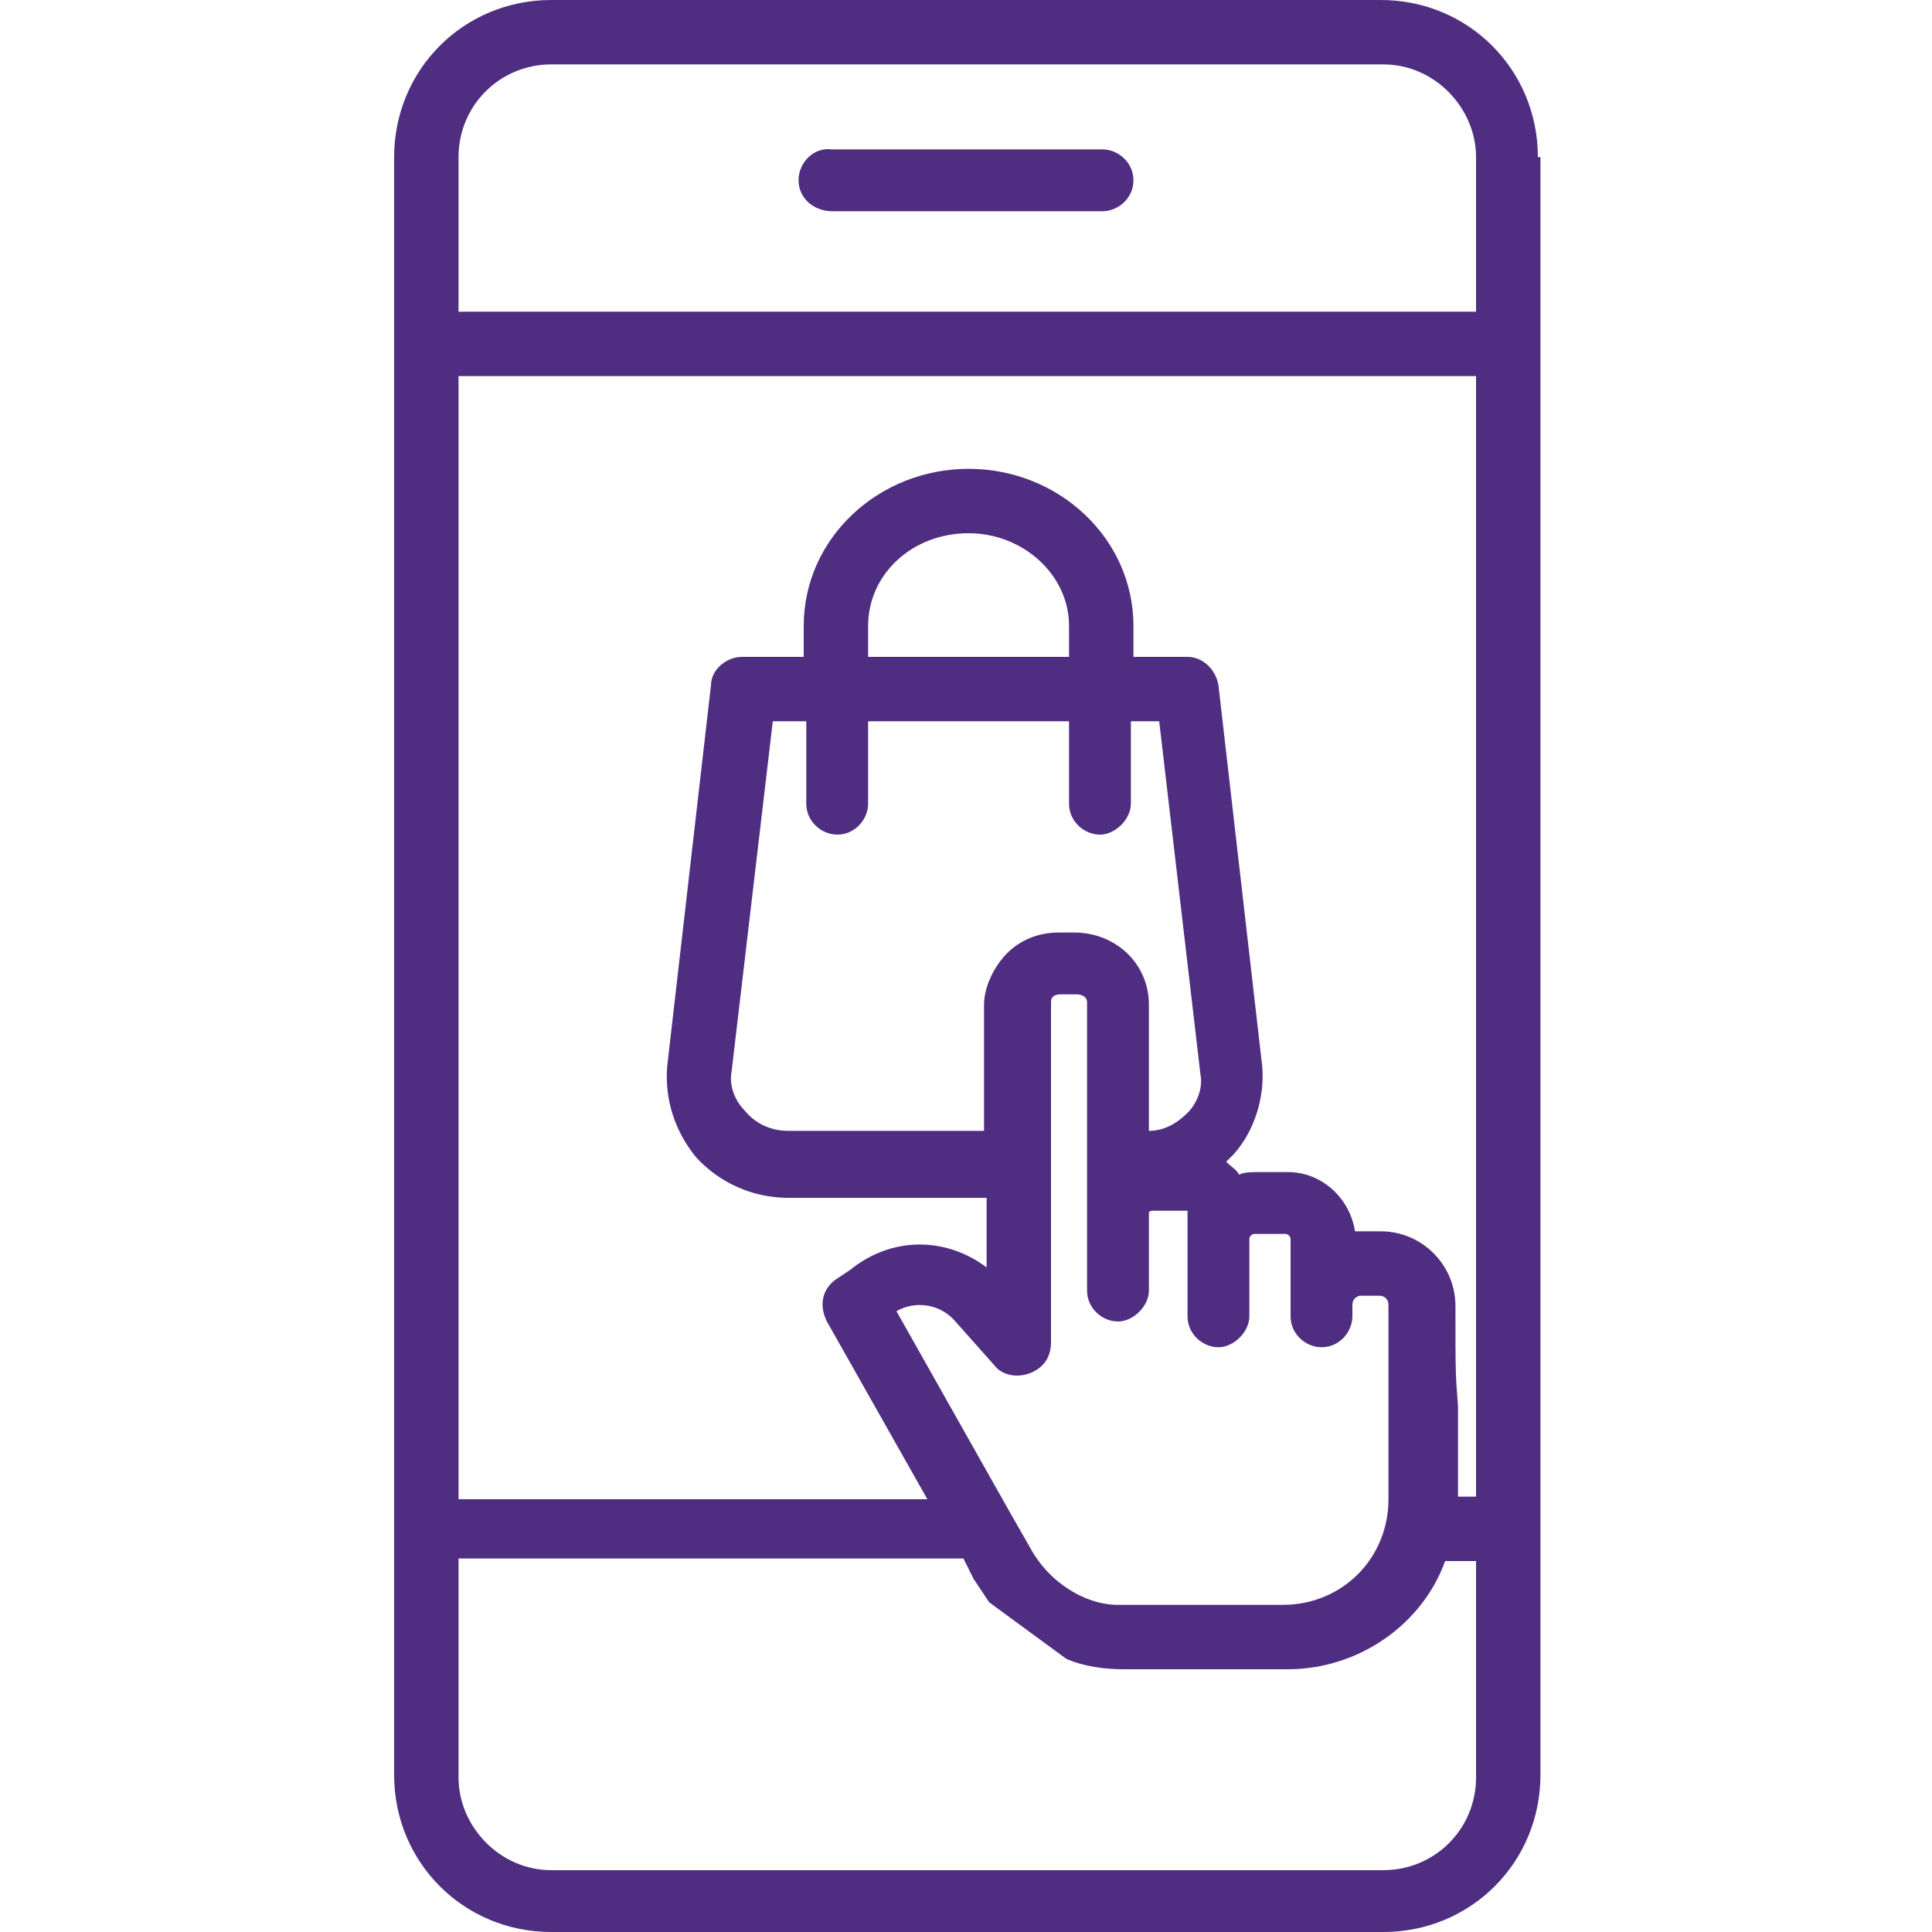 <?xml version="1.0" encoding="utf-8"?>
<!-- Generator: Adobe Illustrator 24.2.3, SVG Export Plug-In . SVG Version: 6.00 Build 0)  -->
<svg version="1.1" id="Layer_1" xmlns="http://www.w3.org/2000/svg" xmlns:xlink="http://www.w3.org/1999/xlink" x="0px" y="0px"
	 width="75px" height="75px" viewBox="0 0 75 75" style="enable-background:new 0 0 75 75;" xml:space="preserve">
<style type="text/css">
	.st0{fill:#4F2D80;}
</style>
<g>
	<path class="st0" d="M59.7,6.1C59.7,2.7,57,0,53.6,0H21.4c-3.4,0-6.1,2.7-6.1,6.1v62.8c0,3.4,2.7,6.1,6.1,6.1h32.3
		c3.4,0,6.1-2.7,6.1-6.1V6.1z M40,60.1l-0.8-1.4c0,0,0,0,0,0l-4.4-7.8c0.7-0.4,1.6-0.3,2.2,0.3l1.6,1.8c0.3,0.4,0.9,0.5,1.4,0.3
		c0.5-0.2,0.8-0.6,0.8-1.2c0-4.5,0-10.3,0-13.2c0-0.3,0.3-0.3,0.4-0.3h0.6c0.2,0,0.4,0.1,0.4,0.3c0,0.7,0,10.4,0,10.5
		c0,0.1,0,0.1,0,0.2v0.5c0,0.7,0.6,1.2,1.2,1.2s1.2-0.6,1.2-1.2v-3c0-0.1,0.1-0.1,0.2-0.1h1.2c0,0,0.1,0,0.1,0c0,0,0,0.1,0,0.1v4
		c0,0.7,0.6,1.2,1.2,1.2s1.2-0.6,1.2-1.2v-3c0-0.1,0.1-0.2,0.2-0.2h1.2c0.1,0,0.2,0.1,0.2,0.2v3c0,0.7,0.6,1.2,1.2,1.2
		c0.7,0,1.2-0.6,1.2-1.2v-0.4c0-0.1,0-0.2,0.1-0.3c0,0,0.1-0.1,0.2-0.1l0.7,0c0.1,0,0.2,0,0.3,0.1c0.1,0.1,0.1,0.2,0.1,0.3
		c0,2.6,0,2.6,0,3.9c0,0.7,0,1.7,0,3.6c0,2.3-1.8,4.1-4.1,4.1h-6.4C42.1,62.3,40.7,61.4,40,60.1L40,60.1z M30.6,43.9
		c-0.7,0-1.3-0.3-1.7-0.8c-0.4-0.4-0.6-1-0.5-1.5L30,28h1.3v3.2c0,0.7,0.6,1.2,1.2,1.2c0.7,0,1.2-0.6,1.2-1.2V28h7.8v3.2
		c0,0.7,0.6,1.2,1.2,1.2s1.2-0.6,1.2-1.2V28h1.1l1.6,13.7c0.1,0.5-0.1,1.1-0.5,1.5c-0.4,0.4-0.9,0.7-1.5,0.7c0-2.3,0-4.5,0-4.9
		c0-1.6-1.3-2.8-2.9-2.8h-0.6c-0.8,0-1.5,0.3-2,0.8c-0.5,0.5-0.9,1.3-0.9,2c0,1.2,0,2.9,0,4.9H30.6z M41.5,25.5h-7.8v-1.2
		c0-2,1.7-3.6,3.9-3.6c2.1,0,3.9,1.6,3.9,3.6V25.5z M56.5,50.7c0-1.6-1.3-2.9-2.9-2.9l-0.7,0c-0.1,0-0.2,0-0.3,0
		c-0.2-1.3-1.3-2.3-2.6-2.3h-1.2c-0.2,0-0.5,0-0.7,0.1c-0.1-0.2-0.3-0.3-0.5-0.5c0.1-0.1,0.2-0.2,0.3-0.3c0.8-0.9,1.2-2.2,1.1-3.4
		l-1.7-14.8c-0.1-0.6-0.6-1.1-1.2-1.1H44v-1.2c0-3.4-2.9-6.1-6.4-6.1c-3.5,0-6.4,2.7-6.4,6.1v1.2h-2.4c-0.6,0-1.2,0.5-1.2,1.1
		l-1.7,14.8c-0.1,1.3,0.3,2.5,1.1,3.5c0.9,1,2.2,1.6,3.6,1.6h7.7v2.7c-1.6-1.2-3.7-1.2-5.3,0.1l-0.6,0.4c-0.5,0.4-0.6,1-0.3,1.6
		l3.9,6.9H17.8V14.6h39.5v43.5h-0.7c0-1.9,0-2.9,0-3.5C56.5,53.3,56.5,53.3,56.5,50.7L56.5,50.7z M21.4,2.5h32.3
		c2,0,3.6,1.7,3.6,3.6v6H17.8v-6C17.8,4.1,19.4,2.5,21.4,2.5L21.4,2.5z M41.4,64.4c0.7,0.3,1.5,0.4,2.2,0.4h6.4
		c2.7,0,5.2-1.7,6.1-4.2h1.2V69c0,2-1.6,3.6-3.6,3.6l0,0H21.4c-2,0-3.6-1.7-3.6-3.6v-8.5h19.6l0.4,0.8c0.2,0.3,0.4,0.6,0.6,0.9
		 M53.6,72.7"/>
	<path class="st0" d="M32.3,8.2h10.5C43.4,8.2,44,7.7,44,7s-0.6-1.2-1.2-1.2H32.3C31.6,5.7,31,6.3,31,7S31.6,8.2,32.3,8.2L32.3,8.2z
		 M32.3,8.2"/>
</g>
</svg>
